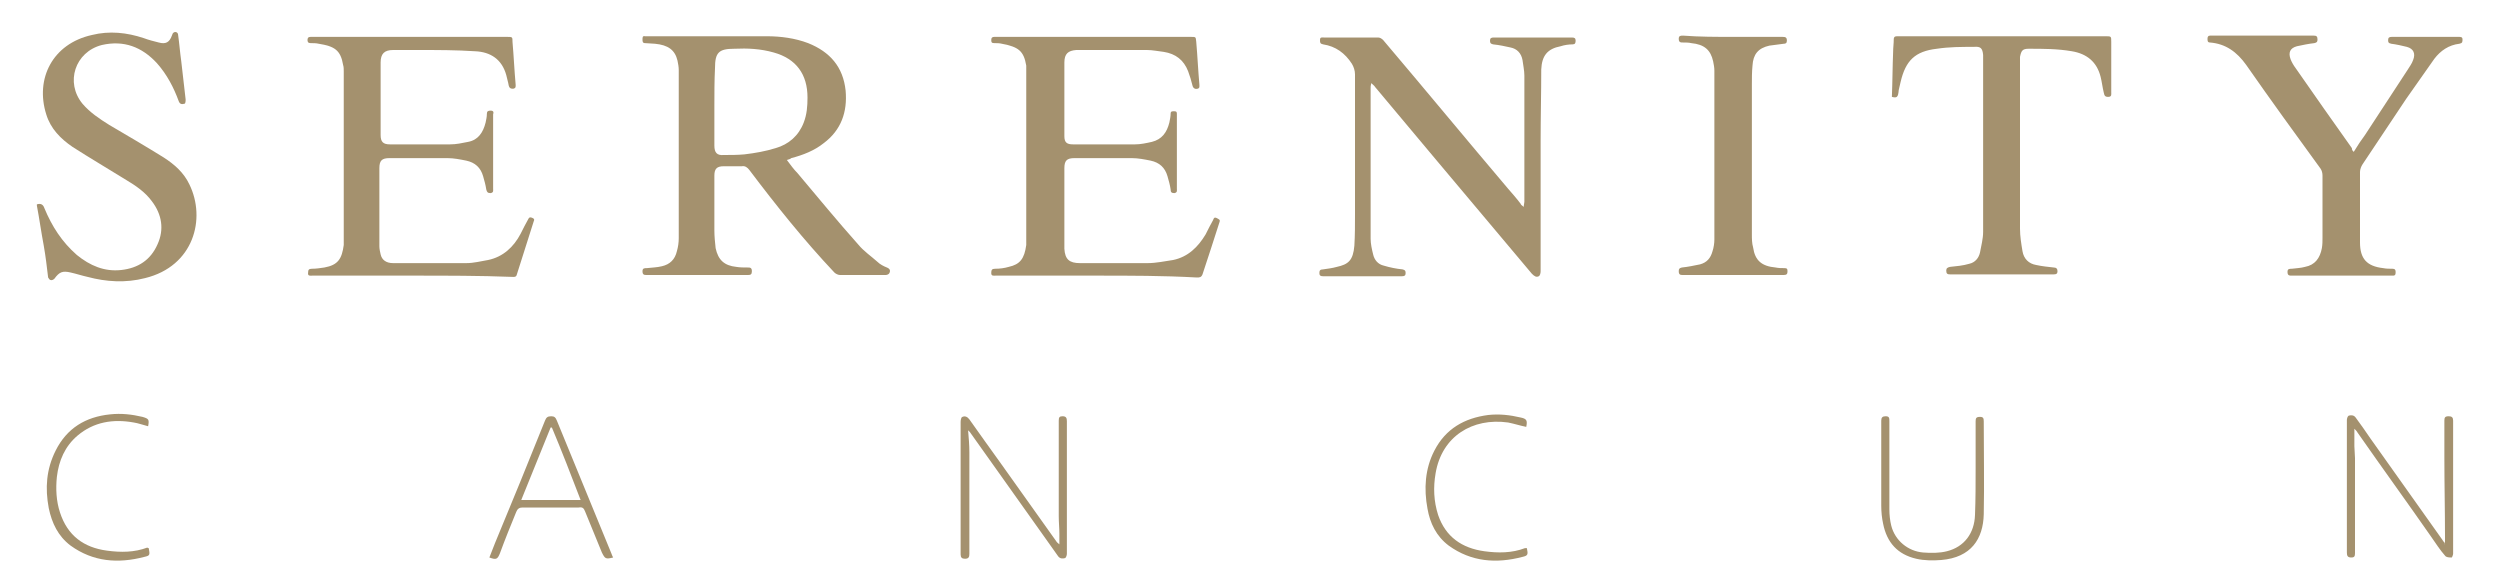 <?xml version="1.0" encoding="utf-8"?>
<!-- Generator: Adobe Illustrator 23.1.0, SVG Export Plug-In . SVG Version: 6.00 Build 0)  -->
<svg version="1.1" id="Capa_1" xmlns="http://www.w3.org/2000/svg" xmlns:xlink="http://www.w3.org/1999/xlink" x="0px" y="0px"
	 width="400px" height="94px" viewBox="0 0 400 94" style="enable-background:new 0 0 400 94;" xml:space="preserve">
<style type="text/css">
	.st0{fill:#A4916E;}
</style>
<g>
	<g>
		<path class="st0" d="M125.9,25.6c0.6,0.8,1.1,1.5,1.7,2.1c3.2,3.8,6.4,7.7,9.7,11.4c0.9,1.1,2.1,1.9,3.1,2.8
			c0.4,0.4,1,0.7,1.5,0.9c0.5,0.2,0.6,0.5,0.4,0.9c-0.1,0.2-0.4,0.3-0.6,0.3c-2.4,0-4.9,0-7.3,0c-0.3,0-0.7-0.2-0.9-0.4
			c-4.9-5.2-9.3-10.7-13.6-16.4c-0.3-0.4-0.7-0.7-1.2-0.6c-1,0-1.9,0-2.9,0c-1.1,0-1.5,0.4-1.5,1.5c0,2.9,0,5.9,0,8.8
			c0,0.9,0.1,1.9,0.2,2.8c0.4,1.9,1.4,2.8,3.3,3c0.6,0.1,1.2,0.1,1.8,0.1c0.4,0,0.7,0,0.7,0.6c0,0.5-0.2,0.6-0.6,0.6
			c-3.1,0-6.2,0-9.3,0c-2.3,0-4.6,0-6.9,0c-0.4,0-0.7,0-0.7-0.6c0-0.5,0.3-0.5,0.7-0.5c0.8-0.1,1.6-0.1,2.4-0.3
			c1.3-0.3,2.1-1.1,2.4-2.4c0.2-0.7,0.3-1.4,0.3-2.1c0-9,0-17.9,0-26.9c0-0.5-0.1-1-0.2-1.5c-0.4-1.7-1.5-2.5-3.6-2.7
			c-0.5,0-1.1-0.1-1.6-0.1c-0.4,0-0.4-0.3-0.4-0.6c0-0.3,0-0.6,0.4-0.5c0.1,0,0.3,0,0.4,0c6.4,0,12.8,0,19.1,0
			c2.2,0,4.5,0.3,6.6,1.1c3.5,1.4,5.6,3.8,6,7.6c0.3,3.4-0.7,6.3-3.5,8.4c-1.5,1.2-3.3,1.9-5.2,2.4
			C126.5,25.4,126.3,25.5,125.9,25.6z M114.3,16.9c0,2.1,0,4.3,0,6.4c0,1.1,0.4,1.6,1.5,1.5c1.1,0,2.2,0,3.3-0.1
			c1.7-0.2,3.4-0.5,5-1c2.1-0.6,3.7-2,4.5-4.1c0.5-1.3,0.6-2.6,0.6-4c0-3.7-1.8-6.2-5.4-7.2c-2.1-0.6-4.2-0.7-6.3-0.6
			c-2.5,0-3.1,0.6-3.1,3.1C114.3,12.9,114.3,14.9,114.3,16.9z"/>
		<path class="st0" d="M243.8,33.1c0-0.4,0.1-0.6,0.1-0.8c0-6.7,0-13.5,0-20.2c0-0.8-0.2-1.7-0.3-2.5c-0.2-1.1-0.9-1.8-1.9-2
			c-0.9-0.2-1.8-0.4-2.8-0.5c-0.4-0.1-0.5-0.2-0.5-0.6c0-0.4,0.2-0.5,0.6-0.5c4.2,0,8.3,0,12.5,0c0.4,0,0.6,0.1,0.6,0.5
			c0,0.4-0.1,0.6-0.5,0.6c-0.6,0-1.3,0.1-1.9,0.3c-2.1,0.4-3,1.5-3.1,3.7c0,3.8-0.1,7.6-0.1,11.5c0,6.9,0,13.9,0,20.8
			c0,0.3-0.1,0.7-0.3,0.8c-0.4,0.2-0.7,0-1.1-0.4c-5.1-6.1-10.2-12.1-15.3-18.2c-3.3-3.9-6.5-7.8-9.8-11.7c-0.1-0.2-0.3-0.3-0.6-0.6
			c-0.1,0.4-0.1,0.6-0.1,0.8c0,8,0,16.1,0,24.1c0,0.8,0.2,1.7,0.4,2.5c0.2,0.9,0.8,1.6,1.7,1.8c1,0.3,2,0.5,3,0.6
			c0.4,0.1,0.5,0.2,0.5,0.6c0,0.4-0.2,0.5-0.6,0.5c-4.2,0-8.4,0-12.6,0c-0.4,0-0.6-0.1-0.6-0.5c0-0.4,0.1-0.6,0.6-0.6
			c0.7-0.1,1.5-0.2,2.2-0.4c1.8-0.4,2.6-1,2.8-3.4c0.1-1.7,0.1-3.3,0.1-5c0-7.5,0-14.9,0-22.4c0-0.6-0.2-1.2-0.5-1.7
			c-1.1-1.7-2.6-2.8-4.6-3.1c-0.5-0.1-0.5-0.3-0.5-0.7c0-0.5,0.3-0.4,0.6-0.4c2.9,0,5.8,0,8.7,0c0.3,0,0.6,0.2,0.8,0.4
			c6.7,7.9,13.3,15.9,20,23.8c0.7,0.8,1.4,1.6,2,2.4C243.3,32.7,243.5,32.9,243.8,33.1z"/>
		<path class="st0" d="M66.1,44.1c-5.4,0-10.7,0-16.1,0c-0.4,0-0.8,0.1-0.7-0.5c0-0.4,0.1-0.6,0.6-0.6c0.7,0,1.3-0.1,2-0.2
			c2.2-0.4,2.8-1.4,3.1-3.6c0-0.2,0-0.4,0-0.6c0-9.1,0-18.1,0-27.2c0-0.3,0-0.7-0.1-1C54.5,8,53.5,7.4,51,7
			c-0.4-0.1-0.9-0.1-1.3-0.1c-0.4,0-0.5-0.2-0.5-0.5c0-0.3,0.1-0.5,0.5-0.5c0.1,0,0.3,0,0.4,0c10.3,0,20.7,0,31,0
			c0.9,0,0.9,0,0.9,0.8c0.2,2.3,0.3,4.6,0.5,6.8c0,0.3,0.1,0.6-0.4,0.7c-0.4,0-0.6-0.1-0.7-0.5c-0.1-0.6-0.3-1.2-0.4-1.7
			c-0.7-2.5-2.5-3.7-5-3.8C73,8,70,8,67,8c-1.4,0-2.7,0-4.1,0c-1.4,0-2,0.6-2,2c0,1.4,0,2.7,0,4.1c0,2.5,0,5,0,7.5
			c0,1.1,0.4,1.5,1.5,1.5c3.2,0,6.4,0,9.6,0c1,0,1.9-0.2,2.9-0.4c1.6-0.3,2.4-1.5,2.8-3.1c0.1-0.5,0.2-0.9,0.2-1.4
			c0-0.4,0.2-0.5,0.6-0.5c0.5,0,0.5,0.3,0.4,0.6c0,0.6,0,1.2,0,1.8c0,3.4,0,6.7,0,10.1c0,0.3,0.1,0.6-0.4,0.7
			c-0.5,0-0.6-0.2-0.7-0.6c-0.1-0.7-0.3-1.4-0.5-2.1c-0.4-1.4-1.3-2.2-2.7-2.5c-1-0.2-2-0.4-3-0.4c-3.1,0-6.2,0-9.3,0
			c-1.2,0-1.6,0.4-1.6,1.6c0,4.2,0,8.3,0,12.5c0,0.4,0.1,0.9,0.2,1.3c0.2,0.9,0.9,1.4,2,1.4c3.9,0,7.8,0,11.7,0
			c1.2,0,2.3-0.3,3.5-0.5c2.4-0.5,4.1-2.1,5.2-4.2c0.4-0.8,0.8-1.6,1.2-2.3c0.1-0.2,0.2-0.4,0.5-0.3c0.3,0.1,0.6,0.2,0.4,0.6
			c-0.9,2.8-1.8,5.7-2.7,8.5c-0.1,0.5-0.5,0.4-0.8,0.4C76.8,44.1,71.4,44.1,66.1,44.1z"/>
		<path class="st0" d="M175.4,44.1c-5.4,0-10.7,0-16.1,0c-0.3,0-0.7,0.1-0.7-0.4c0-0.5,0.1-0.7,0.6-0.7c0.8,0,1.5-0.1,2.2-0.3
			c1.8-0.4,2.5-1.3,2.8-3.5c0-0.2,0-0.4,0-0.7c0-9,0-18,0-27c0-0.3,0-0.7,0-1c-0.4-2.4-1.3-3-3.9-3.5c-0.4-0.1-0.8-0.1-1.2-0.1
			c-0.4,0-0.5-0.1-0.5-0.5c0-0.4,0.2-0.5,0.5-0.5c0.1,0,0.2,0,0.4,0c10.3,0,20.7,0,31,0c0.9,0,0.8,0,0.9,0.8
			c0.2,2.3,0.3,4.6,0.5,6.8c0,0.3,0.1,0.6-0.3,0.7c-0.4,0.1-0.7-0.1-0.8-0.5c-0.2-0.8-0.4-1.5-0.7-2.3c-0.7-1.8-2-2.8-3.9-3.1
			c-0.9-0.1-1.8-0.3-2.7-0.3c-3.6,0-7.1,0-10.7,0c-0.2,0-0.4,0-0.6,0c-1.3,0.1-1.9,0.6-1.9,2c0,3.9,0,7.8,0,11.8
			c0,1,0.4,1.3,1.4,1.3c3.3,0,6.6,0,9.9,0c0.9,0,1.8-0.2,2.7-0.4c1.6-0.4,2.4-1.5,2.8-3.1c0.1-0.5,0.2-1,0.2-1.4
			c0-0.4,0.2-0.4,0.6-0.4c0.4,0,0.4,0.2,0.4,0.5c0,0.7,0,1.3,0,2c0,3.3,0,6.6,0,9.9c0,0.3,0.1,0.6-0.4,0.7c-0.5,0-0.6-0.2-0.6-0.6
			c-0.1-0.7-0.3-1.4-0.5-2.1c-0.4-1.4-1.3-2.2-2.7-2.5c-1-0.2-2-0.4-3-0.4c-3.1,0-6.1,0-9.2,0c-1.2,0-1.6,0.4-1.6,1.6
			c0,4.2,0,8.3,0,12.5c0,0.1,0,0.2,0,0.4c0.1,1.7,0.8,2.3,2.5,2.3c3.6,0,7.2,0,10.8,0c1.4,0,2.7-0.3,4.1-0.5c2.4-0.5,4-2.1,5.2-4.1
			c0.4-0.8,0.8-1.6,1.2-2.3c0.1-0.3,0.2-0.5,0.6-0.3c0.3,0.2,0.6,0.2,0.4,0.7c-0.9,2.8-1.8,5.6-2.7,8.3c-0.2,0.5-0.5,0.5-0.9,0.5
			C186.2,44.1,180.8,44.1,175.4,44.1z"/>
		<path class="st0" d="M5.9,32.7c0.6-0.2,1,0,1.2,0.6c1.2,2.9,2.8,5.4,5.2,7.5c2.1,1.7,4.4,2.7,7.1,2.4c2.7-0.3,4.7-1.6,5.8-4.1
			c1.1-2.4,0.7-4.8-0.9-6.9c-1.1-1.5-2.6-2.5-4.1-3.4c-2.9-1.8-5.8-3.5-8.6-5.3c-1.9-1.3-3.5-2.9-4.2-5.2c-1.8-5.7,1-11.3,7.3-12.7
			c2.8-0.7,5.6-0.4,8.3,0.5c0.8,0.3,1.6,0.5,2.4,0.7c1.1,0.3,1.7,0,2.1-1.1c0.1-0.2,0.1-0.4,0.3-0.5c0.3-0.2,0.7,0,0.7,0.4
			c0.2,1.4,0.3,2.8,0.5,4.2c0.2,2,0.5,4.1,0.7,6.1c0,0.2,0,0.7-0.2,0.7c-0.4,0.1-0.7,0.1-0.9-0.4c-0.8-2.2-1.9-4.3-3.5-6.1
			c-2.4-2.6-5.3-3.7-8.8-2.9c-4.3,1.1-5.9,6-3.1,9.4c1.2,1.4,2.7,2.4,4.3,3.4c2.9,1.7,5.8,3.4,8.7,5.2c1.7,1.1,3.2,2.4,4.1,4.3
			c2.7,5.5,0.7,13.1-7.1,15c-3.1,0.8-6.2,0.6-9.2-0.2c-0.9-0.2-1.8-0.5-2.7-0.7c-1.3-0.3-1.8-0.1-2.6,1c-0.1,0.1-0.4,0.3-0.6,0.2
			c-0.2,0-0.3-0.3-0.4-0.4C7.5,42.7,7.3,41,7,39.3c-0.4-2.1-0.7-4.3-1.1-6.4C5.9,32.8,5.9,32.8,5.9,32.7z"/>
		<path class="st0" d="M376.6,24.3c0.6-1,1.2-1.9,1.8-2.7c2.3-3.5,4.5-6.9,6.8-10.4c0.3-0.5,0.7-1,0.9-1.6c0.4-1,0.1-1.8-1-2.1
			c-0.8-0.2-1.7-0.4-2.5-0.5c-0.5-0.1-0.5-0.3-0.5-0.6c0-0.4,0.2-0.5,0.6-0.5c3.6,0,7.2,0,10.7,0c0.3,0,0.6,0,0.6,0.4
			c0,0.4,0,0.6-0.5,0.7c-1.7,0.2-3,1.1-4,2.4c-1.5,2.1-3,4.3-4.5,6.4c-2.3,3.5-4.7,7-7,10.5c-0.2,0.3-0.4,0.8-0.4,1.2
			c0,3.8,0,7.5,0,11.3c0,2.6,1.1,3.8,3.7,4.1c0.5,0.1,1,0.1,1.5,0.1c0.4,0,0.5,0.2,0.5,0.5c0,0.3,0,0.6-0.4,0.6c-0.1,0-0.2,0-0.2,0
			c-5.3,0-10.6,0-16,0c-0.4,0-0.7,0-0.7-0.6c0-0.5,0.3-0.5,0.7-0.5c0.7-0.1,1.4-0.1,2.1-0.3c1.6-0.3,2.4-1.4,2.7-3
			c0.1-0.6,0.1-1.1,0.1-1.7c0-3.3,0-6.6,0-9.9c0-0.4-0.1-0.8-0.3-1.1c-4-5.5-8-11-11.9-16.6c-1.5-2.1-3.3-3.4-5.8-3.6
			c-0.4,0-0.4-0.3-0.4-0.6c0-0.3,0.1-0.5,0.4-0.5c0,0,0.1,0,0.1,0c5.5,0,11,0,16.5,0c0.4,0,0.6,0.1,0.6,0.6c0,0.4-0.1,0.5-0.5,0.6
			c-0.9,0.1-1.9,0.3-2.8,0.5c-1.1,0.3-1.4,1-1,2.1c0.2,0.5,0.5,1,0.8,1.4c3,4.3,6,8.6,9,12.8C376.3,24,376.4,24.1,376.6,24.3z"/>
		<path class="st0" d="M302.7,15.5c0.1-2.4,0.1-4.8,0.2-7.2c0-0.7,0.1-1.3,0.1-2c0-0.3,0.1-0.5,0.5-0.5c0.1,0,0.3,0,0.4,0
			c11,0,22,0,33,0c0.9,0,0.9,0,0.9,0.9c0,2.7,0,5.4,0,8.1c0,0.3,0.1,0.7-0.5,0.7c-0.5,0-0.6-0.2-0.7-0.7c-0.2-0.8-0.3-1.7-0.5-2.5
			c-0.6-2.4-2.2-3.7-4.6-4.1c-2.3-0.4-4.6-0.4-6.9-0.4c-1,0-1.2,0.3-1.4,1.3c0,0.2,0,0.5,0,0.7c0,8.9,0,17.9,0,26.8
			c0,1.2,0.2,2.4,0.4,3.6c0.2,1.2,1,2,2.2,2.2c0.9,0.2,1.9,0.3,2.8,0.4c0.4,0,0.6,0.2,0.6,0.6c0,0.4-0.2,0.5-0.6,0.5
			c-5.5,0-11,0-16.6,0c-0.4,0-0.6-0.1-0.6-0.6c0-0.4,0.2-0.5,0.6-0.6c1-0.1,2.1-0.2,3.1-0.5c0.9-0.2,1.5-0.9,1.7-1.8
			c0.2-1.1,0.5-2.2,0.5-3.3c0-9.3,0-18.5,0-27.8c0-0.2,0-0.3,0-0.5c-0.1-1.1-0.4-1.4-1.5-1.3c-2,0-3.9,0-5.9,0.3
			c-3.5,0.4-5,1.9-5.8,5.3c-0.1,0.4-0.2,0.9-0.3,1.3C303.7,15.6,303.5,15.7,302.7,15.5z"/>
		<path class="st0" d="M277.2,5.9c2.7,0,5.3,0,8,0c0.5,0,0.7,0.1,0.7,0.6c0,0.4-0.2,0.5-0.5,0.5c-0.8,0.1-1.5,0.2-2.3,0.3
			c-1.8,0.4-2.6,1.4-2.7,3.2c-0.1,1-0.1,2-0.1,3c0,8,0,16,0,24c0,0.7,0,1.4,0.2,2.1c0.3,2.1,1.4,3,3.6,3.2c0.5,0.1,0.9,0.1,1.4,0.1
			c0.4,0,0.5,0.1,0.5,0.5c0,0.4-0.1,0.6-0.6,0.6c-2,0-4,0-6,0c-3.4,0-6.7,0-10.1,0c-0.4,0-0.7,0-0.7-0.6c0-0.4,0.1-0.5,0.5-0.6
			c1-0.1,1.9-0.3,2.9-0.5c1.1-0.3,1.7-1,2-2.1c0.2-0.6,0.3-1.3,0.3-1.9c0-9,0-18,0-27c0-0.5-0.1-1-0.2-1.5c-0.4-1.8-1.4-2.7-3.5-2.9
			c-0.4-0.1-0.9-0.1-1.3-0.1c-0.4,0-0.7,0-0.7-0.6c0-0.5,0.3-0.5,0.7-0.5C271.9,5.9,274.6,5.9,277.2,5.9z"/>
	</g>
	<g>
		<path class="st0" d="M154.9,68.9c0.1,1.2,0.2,2.3,0.2,3.5c0,5.4,0,10.8,0,16.2c0,0.5-0.1,0.8-0.7,0.8c-0.5,0-0.7-0.2-0.7-0.7
			c0-2.7,0-5.4,0-8.1c0-4.4,0-8.7,0-13.1c0-0.3,0.1-0.8,0.3-0.8c0.4-0.2,0.8,0,1.1,0.4c1.6,2.3,3.3,4.6,5,7c3,4.2,5.9,8.3,8.9,12.5
			c0.1,0.2,0.3,0.3,0.5,0.5c0-0.6,0-1.1,0-1.7c0-0.9-0.1-1.8-0.1-2.8c0-5.1,0-10.2,0-15.3c0-0.5,0.1-0.7,0.6-0.7
			c0.6,0,0.7,0.3,0.7,0.8c0,6,0,12,0,18c0,1.1,0,2.1,0,3.2c0,0.2-0.1,0.6-0.3,0.7c-0.4,0.1-0.8,0.1-1.1-0.3c-0.7-1-1.5-2.1-2.2-3.1
			c-3.9-5.5-7.9-11.1-11.8-16.6c-0.1-0.2-0.3-0.3-0.4-0.5C155,68.9,155,68.9,154.9,68.9z"/>
		<path class="st0" d="M391.2,87.1c0-0.4,0-0.8,0-1.2c0-4.2-0.1-8.4-0.1-12.6c0-2,0-4,0-6c0-0.5,0.1-0.7,0.7-0.7
			c0.5,0,0.7,0.2,0.7,0.7c0,7.1,0,14.2,0,21.3c0,0.2-0.2,0.6-0.2,0.6c-0.4,0-0.9,0-1.1-0.3c-0.8-0.9-1.5-2-2.2-3
			c-3.9-5.6-7.9-11.1-11.8-16.7c-0.1-0.2-0.3-0.4-0.5-0.6c0,1,0,1.9,0,2.8c0,0.6,0.1,1.3,0.1,1.9c0,5.1,0,10.1,0,15.2
			c0,0.5-0.1,0.7-0.6,0.7c-0.6,0-0.7-0.3-0.7-0.8c0-6.2,0-12.3,0-18.5c0-0.9,0-1.8,0-2.7c0-0.2,0.1-0.6,0.3-0.7
			c0.4-0.1,0.8-0.1,1.1,0.3c0.8,1.1,1.6,2.2,2.4,3.4c3.8,5.4,7.7,10.8,11.5,16.2c0.1,0.2,0.3,0.4,0.4,0.5
			C391.1,87.1,391.2,87.1,391.2,87.1z"/>
		<path class="st0" d="M98.1,89.2c-1.2,0.3-1.3,0.2-1.8-0.8c-0.9-2.2-1.8-4.4-2.7-6.6c-0.2-0.5-0.4-0.7-1-0.6c-3,0-6,0-9,0
			c-0.5,0-0.8,0.2-1,0.7c-0.9,2.2-1.8,4.4-2.6,6.6c-0.4,1-0.6,1.1-1.7,0.7c0.3-0.8,0.6-1.5,0.9-2.3c2.7-6.5,5.4-13.1,8-19.6
			c0.2-0.5,0.4-0.7,1-0.7c0.5,0,0.7,0.2,0.9,0.7c2.9,7.1,5.8,14.1,8.7,21.2C97.9,88.8,98,89,98.1,89.2z M88.3,68.4
			c-0.1,0-0.1,0-0.2,0c-1.6,3.9-3.1,7.7-4.7,11.6c3.2,0,6.3,0,9.5,0C91.4,76.1,89.9,72.2,88.3,68.4z"/>
		<path class="st0" d="M316.1,75c0-2.5,0-5.1,0-7.6c0-0.5,0.1-0.7,0.7-0.7c0.5,0,0.6,0.2,0.6,0.7c0,5,0.1,10,0,14.9
			c-0.1,3.9-2,6.9-6.8,7.3c-1.3,0.1-2.7,0.1-4-0.2c-3-0.7-4.7-2.6-5.3-5.6c-0.2-0.9-0.3-1.9-0.3-2.9c0-4.5,0-9.1,0-13.6
			c0-0.5,0.2-0.7,0.7-0.7c0.6,0,0.6,0.3,0.6,0.8c0,4.7,0,9.4,0,14.1c0,0.9,0.1,1.8,0.3,2.6c0.6,2.4,2.7,4.1,5.1,4.3
			c1.3,0.1,2.6,0.1,3.8-0.2c2.8-0.7,4.4-2.9,4.5-5.8C316.1,79.9,316.1,77.4,316.1,75C316.1,75,316.1,75,316.1,75z"/>
		<path class="st0" d="M23.8,87.7c0.2,1.1,0.2,1.2-0.7,1.4c-4.2,1.1-8.2,0.8-11.8-1.8c-2-1.5-3-3.6-3.5-6c-0.6-3.2-0.4-6.2,1.1-9.2
			c1.8-3.6,4.8-5.4,8.7-5.8c1.8-0.2,3.5,0,5.2,0.4c1,0.3,1.1,0.4,0.9,1.5c-0.8-0.2-1.6-0.5-2.3-0.6c-3.3-0.6-6.4-0.1-9,2.1
			c-2,1.7-3,4-3.3,6.6c-0.2,1.9-0.1,3.9,0.5,5.7c1.2,3.7,3.8,5.6,7.5,6.1c2.2,0.3,4.4,0.3,6.5-0.5C23.6,87.7,23.7,87.7,23.8,87.7z"
			/>
		<path class="st0" d="M244.3,87.7c0.2,1,0.2,1.2-0.7,1.4c-4.2,1.1-8.2,0.8-11.8-1.8c-2-1.5-3-3.6-3.4-5.9c-0.6-3.2-0.4-6.4,1.1-9.3
			c1.8-3.5,4.8-5.2,8.6-5.7c1.8-0.2,3.5,0,5.2,0.4c1,0.2,1.1,0.5,0.9,1.5c-1-0.2-1.9-0.5-2.9-0.7c-5.7-0.8-10.6,2.2-11.6,8.1
			c-0.4,2.3-0.3,4.5,0.4,6.7c1.2,3.5,3.8,5.3,7.4,5.8c2.2,0.3,4.4,0.3,6.5-0.5C244.1,87.7,244.2,87.7,244.3,87.7z"/>
	</g>
</g>
</svg>
